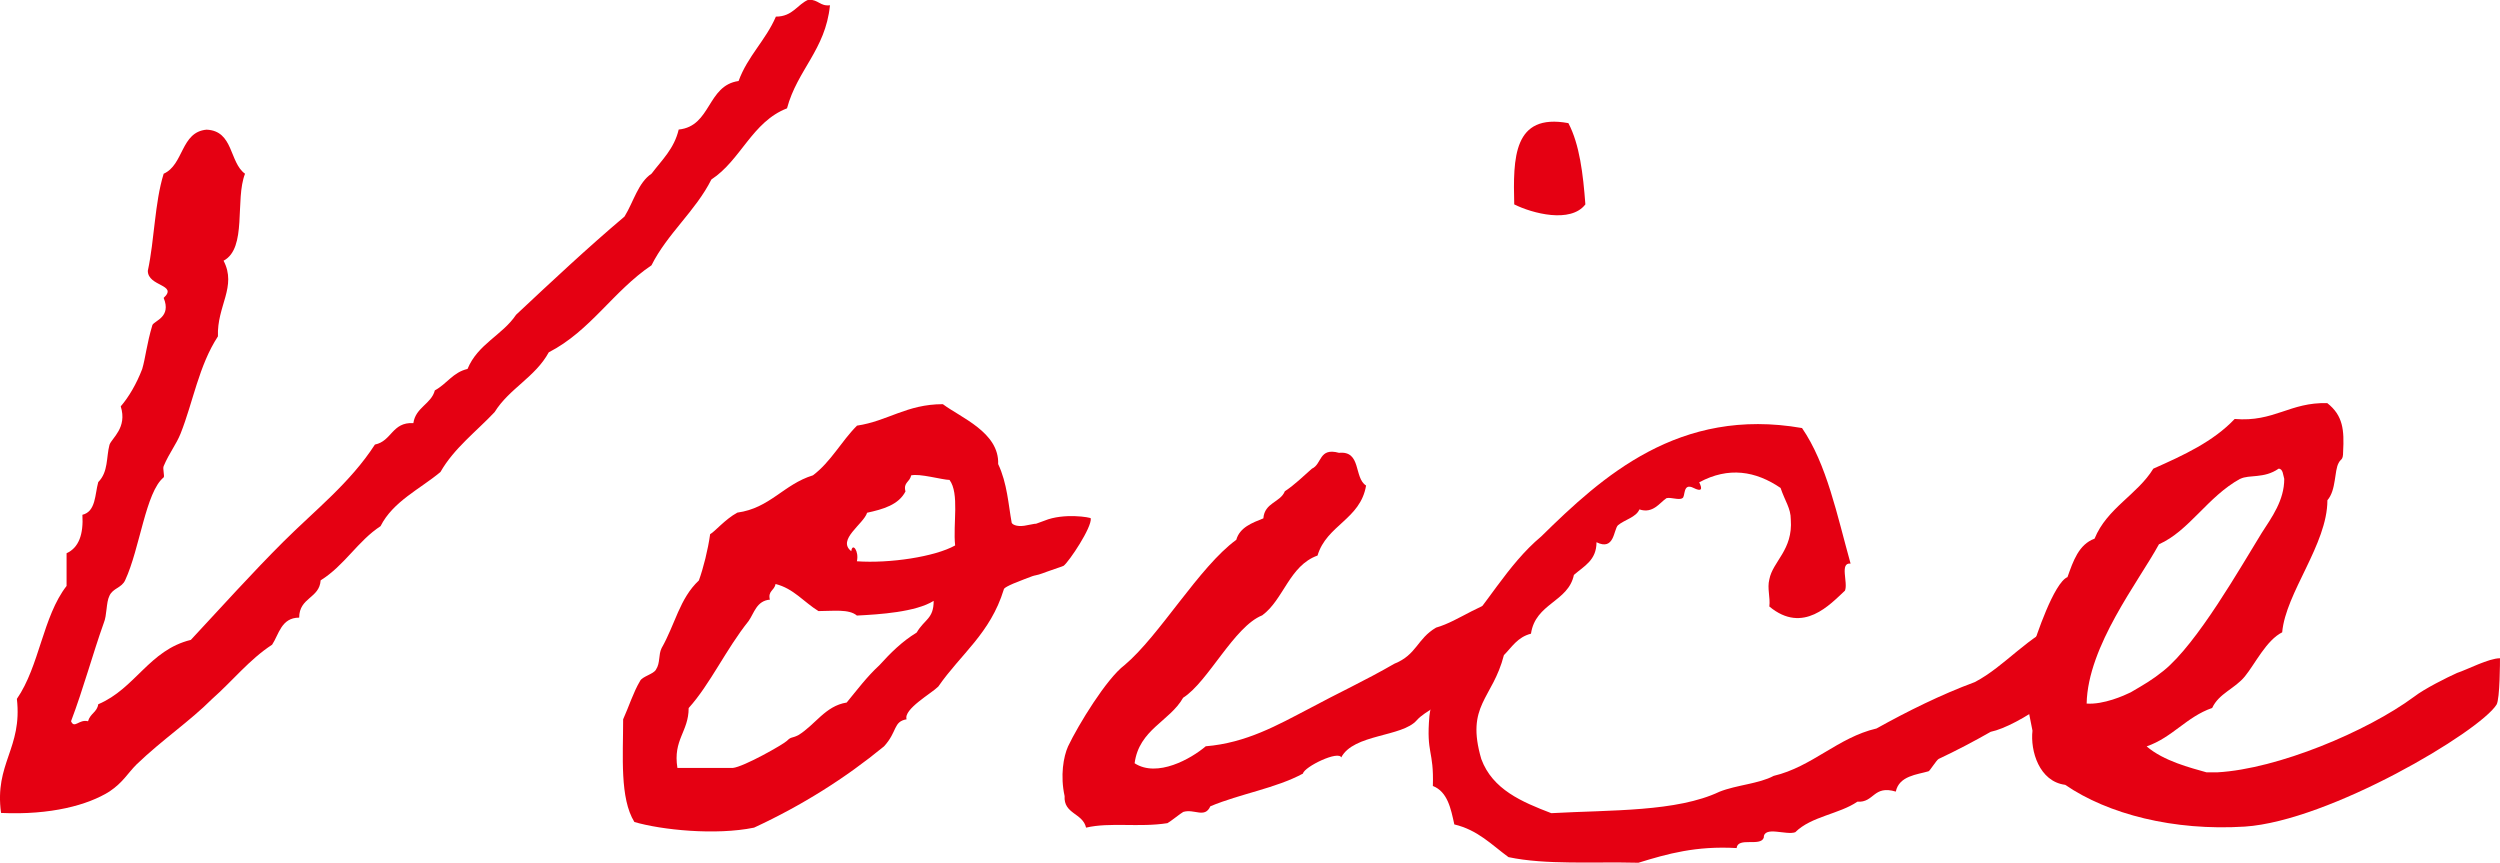 <?xml version="1.0" encoding="UTF-8"?><svg id="_レイヤー_2" xmlns="http://www.w3.org/2000/svg" viewBox="0 0 217.85 75.18"><defs><style>.cls-1{fill:#e50012;}</style></defs><g id="_レイヤー_1-2"><path class="cls-1" d="M72.32.49c-.39,3.84-2.85,5.61-3.74,8.95-3.05,1.18-4.03,4.53-6.59,6.2-1.38,2.75-3.84,4.72-5.22,7.48-3.35,2.26-5.31,5.71-8.95,7.58-1.18,2.17-3.44,3.15-4.72,5.21-1.57,1.67-3.54,3.15-4.72,5.22-1.77,1.48-4.13,2.56-5.22,4.72-1.97,1.28-3.15,3.44-5.22,4.72-.1,1.58-1.87,1.48-1.87,3.25-1.57,0-1.77,1.48-2.36,2.36-1.97,1.28-3.44,3.15-5.22,4.72-1.97,1.97-4.33,3.54-6.59,5.71-.79.79-1.18,1.57-2.36,2.36-1.87,1.18-5.12,2.07-9.45,1.87-.59-4.33,1.87-5.61,1.38-9.94,1.97-2.85,2.26-7.18,4.33-9.84v-2.85c1.08-.49,1.48-1.67,1.38-3.35,1.18-.29,1.08-1.77,1.38-2.85.89-.89.69-2.17.98-3.25.2-.59,1.57-1.48.98-3.35.69-.79,1.38-1.97,1.87-3.25.29-.98.39-2.17.89-3.84.2-.39,1.67-.69.98-2.36,1.28-1.18-1.38-.98-1.38-2.36.59-2.76.59-5.9,1.38-8.46,1.77-.79,1.48-3.64,3.74-3.84,2.36.1,1.97,2.85,3.35,3.84-.89,2.26.2,6.49-1.87,7.58,1.18,2.26-.59,3.94-.49,6.59-1.67,2.56-2.16,5.71-3.25,8.46-.39.98-.98,1.67-1.48,2.85-.1.2.1.89,0,.98-1.57,1.28-2.07,6.2-3.35,8.95-.3.69-1.08.69-1.38,1.38-.29.59-.2,1.67-.49,2.36-.98,2.75-1.77,5.71-2.85,8.56.3.69.69-.2,1.48,0,.2-.69.79-.79.89-1.48,3.25-1.38,4.43-4.72,8.07-5.61,2.66-2.85,5.31-5.81,8.07-8.56,2.76-2.75,5.81-5.12,7.97-8.46,1.48-.3,1.48-1.97,3.35-1.87.2-1.38,1.57-1.67,1.87-2.85,1.08-.59,1.57-1.57,2.85-1.87.89-2.17,3.05-2.95,4.23-4.72,3.15-2.95,6.2-5.81,9.45-8.56.79-1.28,1.18-2.95,2.36-3.74.89-1.18,1.97-2.17,2.36-3.84,2.85-.29,2.46-3.84,5.22-4.23.79-2.17,2.36-3.54,3.25-5.61,1.48,0,1.87-1.08,2.85-1.48.89,0,.98.59,1.87.49Z"/><path class="cls-1" d="M61.89,46.54c.39-.2,1.28-1.28,2.36-1.87,2.85-.39,4.03-2.46,6.59-3.25,1.57-1.18,2.46-2.95,3.84-4.33,2.66-.39,4.33-1.87,7.48-1.87,1.57,1.18,4.92,2.46,4.82,5.22.79,1.67.89,3.54,1.18,5.12.1.2.59.39,1.38.2,1.38-.29.1.1,1.48-.39,1.67-.69,4.03-.29,4.03-.2.1.79-1.87,3.74-2.36,4.13-.2.1-.59.2-1.38.49-1.57.59-.59.1-2.07.69-1.57.59-1.77.79-1.77.89-1.18,3.84-3.74,5.61-5.71,8.46-.59.59-3.05,1.97-2.76,2.85-1.18.2-.79,1.08-1.97,2.36-3.35,2.75-7.09,5.12-11.32,7.08-3.35.69-8.07.2-10.43-.49-1.28-2.07-.98-5.71-.98-8.95.49-1.08.89-2.36,1.48-3.35.2-.39,1.18-.59,1.38-.98.39-.59.2-1.28.49-1.87,1.18-2.07,1.57-4.33,3.25-5.9.39-1.08.79-2.66.98-4.03ZM67.1,52.25c-1.18.1-1.38,1.18-1.87,1.87-1.97,2.46-3.35,5.51-5.22,7.58,0,2.07-1.38,2.75-.98,5.22h4.82c.98-.1,4.43-2.07,4.72-2.36.39-.39.39-.2.98-.49,1.48-.89,2.36-2.56,4.23-2.85.89-1.08,1.77-2.26,2.85-3.25.98-1.08,1.97-2.07,3.25-2.85.69-1.18,1.48-1.18,1.48-2.76-1.57.98-4.72,1.18-6.69,1.28-.69-.59-2.07-.39-3.35-.39-1.28-.79-2.17-1.97-3.74-2.36-.1.59-.69.59-.49,1.38ZM78.91,42.81c-.59,1.18-1.97,1.57-3.35,1.87-.3.98-2.66,2.36-1.38,3.35.1-.79.69,0,.49.88,2.85.2,6.79-.39,8.56-1.38-.2-1.87.39-4.53-.49-5.71-.59,0-2.66-.59-3.35-.39-.1.59-.69.59-.49,1.38Z"/><path class="cls-1" d="M116.89,66.03c-.2-.69-3.25.79-3.35,1.38-2.36,1.28-5.51,1.77-8.07,2.85-.49,1.08-1.38.2-2.36.49-.2.1-1.18.89-1.38.98-2.46.39-5.02-.1-7.09.39-.29-1.28-1.97-1.18-1.87-2.75-.39-1.77-.1-3.44.3-4.33.89-1.87,3.35-5.9,4.92-7.08,3.05-2.56,6.5-8.56,9.74-10.92.3-1.08,1.38-1.48,2.36-1.87.1-1.38,1.48-1.38,1.87-2.36.89-.59,1.57-1.28,2.36-1.97.89-.39.59-1.87,2.36-1.38,1.97-.2,1.28,2.17,2.36,2.85-.49,2.95-3.44,3.44-4.23,6.1-2.46.88-2.95,3.84-4.82,5.21-2.46.98-4.72,5.81-6.89,7.18-1.18,2.07-3.84,2.76-4.23,5.71,1.97,1.28,4.92-.39,6.2-1.48,3.54-.29,6.3-1.87,8.95-3.25,2.56-1.38,4.92-2.46,7.48-3.94,1.97-.79,1.97-2.17,3.64-3.15,2.07-.59,4.03-2.36,6.49-2.56,1.08,3.05-.69,6-5.12,8.27-.69.98-2.26,1.48-3.05,2.36-1.28,1.48-5.51,1.18-6.59,3.25ZM136.67,10.73c.98,1.87,1.28,4.43,1.48,7.08-1.28,1.67-4.62.79-6.2,0-.1-4.03-.1-7.97,4.72-7.08Z"/><path class="cls-1" d="M181.74,57.47c-.69,2.26-5.9,5.81-8.27,6.3-1.38.79-3.05,1.67-4.53,2.36-.2.1-.79,1.08-.89,1.08-.98.29-2.56.39-2.85,1.77-1.97-.59-1.87.98-3.35.88-1.57,1.08-4.03,1.28-5.41,2.66-.79.29-2.75-.59-2.75.49-.3.79-2.26-.1-2.36.89-3.54-.2-6,.49-8.56,1.28-3.94-.1-8.07.2-11.32-.49-1.48-1.08-2.66-2.36-4.72-2.85-.3-1.38-.59-2.85-1.87-3.35.1-3.15-.59-2.76-.3-6.1.2-1.97,1.87-4.72,2.26-6.69,2.66-2.85,4.53-6.49,7.48-8.95,5.31-5.22,12.01-11.32,22.73-9.45,2.16,3.15,3.05,7.58,4.23,11.81-.98-.1-.2,1.67-.49,2.36-1.28,1.18-3.64,3.84-6.59,1.38.1-.79-.2-1.57,0-2.36.3-1.58,2.07-2.56,1.87-5.22,0-.98-.49-1.57-.89-2.75-2.17-1.48-4.53-1.87-7.09-.49q.49.98-.49.49c-.98-.49-.69.79-.98.89-.29.2-.98-.1-1.38,0-.59.39-1.18,1.38-2.36.98-.29.69-1.28.89-1.87,1.38-.39.39-.3,2.26-1.87,1.48,0,1.58-1.08,2.07-1.97,2.85-.49,2.36-3.35,2.46-3.74,5.12-1.18.3-1.67,1.18-2.36,1.87-.98,3.84-3.35,4.33-1.97,9.05.98,2.66,3.54,3.74,6.1,4.72,5.22-.29,10.92-.1,14.66-1.87,1.48-.59,3.44-.69,4.72-1.38,3.35-.79,5.61-3.35,8.96-4.13,2.66-1.48,5.61-2.95,8.56-4.04,2.66-1.38,4.72-4.13,7.68-5.21,1.67-.98,3.25-.98,1.97,3.25Z"/><path class="cls-1" d="M217.55,61.4c-1.48,2.36-14.56,10.14-21.94,10.63-6.2.39-11.91-1.08-15.65-3.64-2.26-.29-3.05-2.95-2.85-4.72-.39-1.97-.98-4.43-.39-6.69,0,0,.39-.2.39-.49.29-.98,1.87-5.71,3.05-6.2.49-1.38.98-2.85,2.36-3.35,1.08-2.66,3.74-3.84,5.12-6.1,2.66-1.18,5.22-2.36,7.09-4.33,3.44.29,4.82-1.48,8.07-1.38,1.38,1.08,1.48,2.36,1.38,4.23,0,.79-.2.59-.39.98-.39.69-.2,2.36-.98,3.25,0,3.84-3.64,8.07-3.94,11.51-1.38.69-2.36,2.75-3.25,3.84-.88,1.08-2.26,1.48-2.85,2.75-2.26.79-3.44,2.56-5.71,3.35,1.48,1.28,3.84,1.87,5.21,2.26h.98c5.22-.3,12.99-3.54,17.12-6.59.89-.69,2.85-1.67,3.74-2.07.89-.29,2.76-1.28,3.74-1.28,0,.2,0,3.54-.3,4.04ZM195.21,41.72c-2.85,1.57-4.43,4.53-7.08,5.71-1.77,3.25-6.2,8.86-6.3,13.88,1.48.1,3.25-.69,3.84-.98,1.18-.69,1.87-1.08,2.85-1.87,2.95-2.36,6.79-9.15,8.56-12.01.89-1.38,1.97-2.85,1.97-4.72-.1-.3-.1-.89-.49-.89-1.28.89-2.56.49-3.35.89Z"/></g></svg>